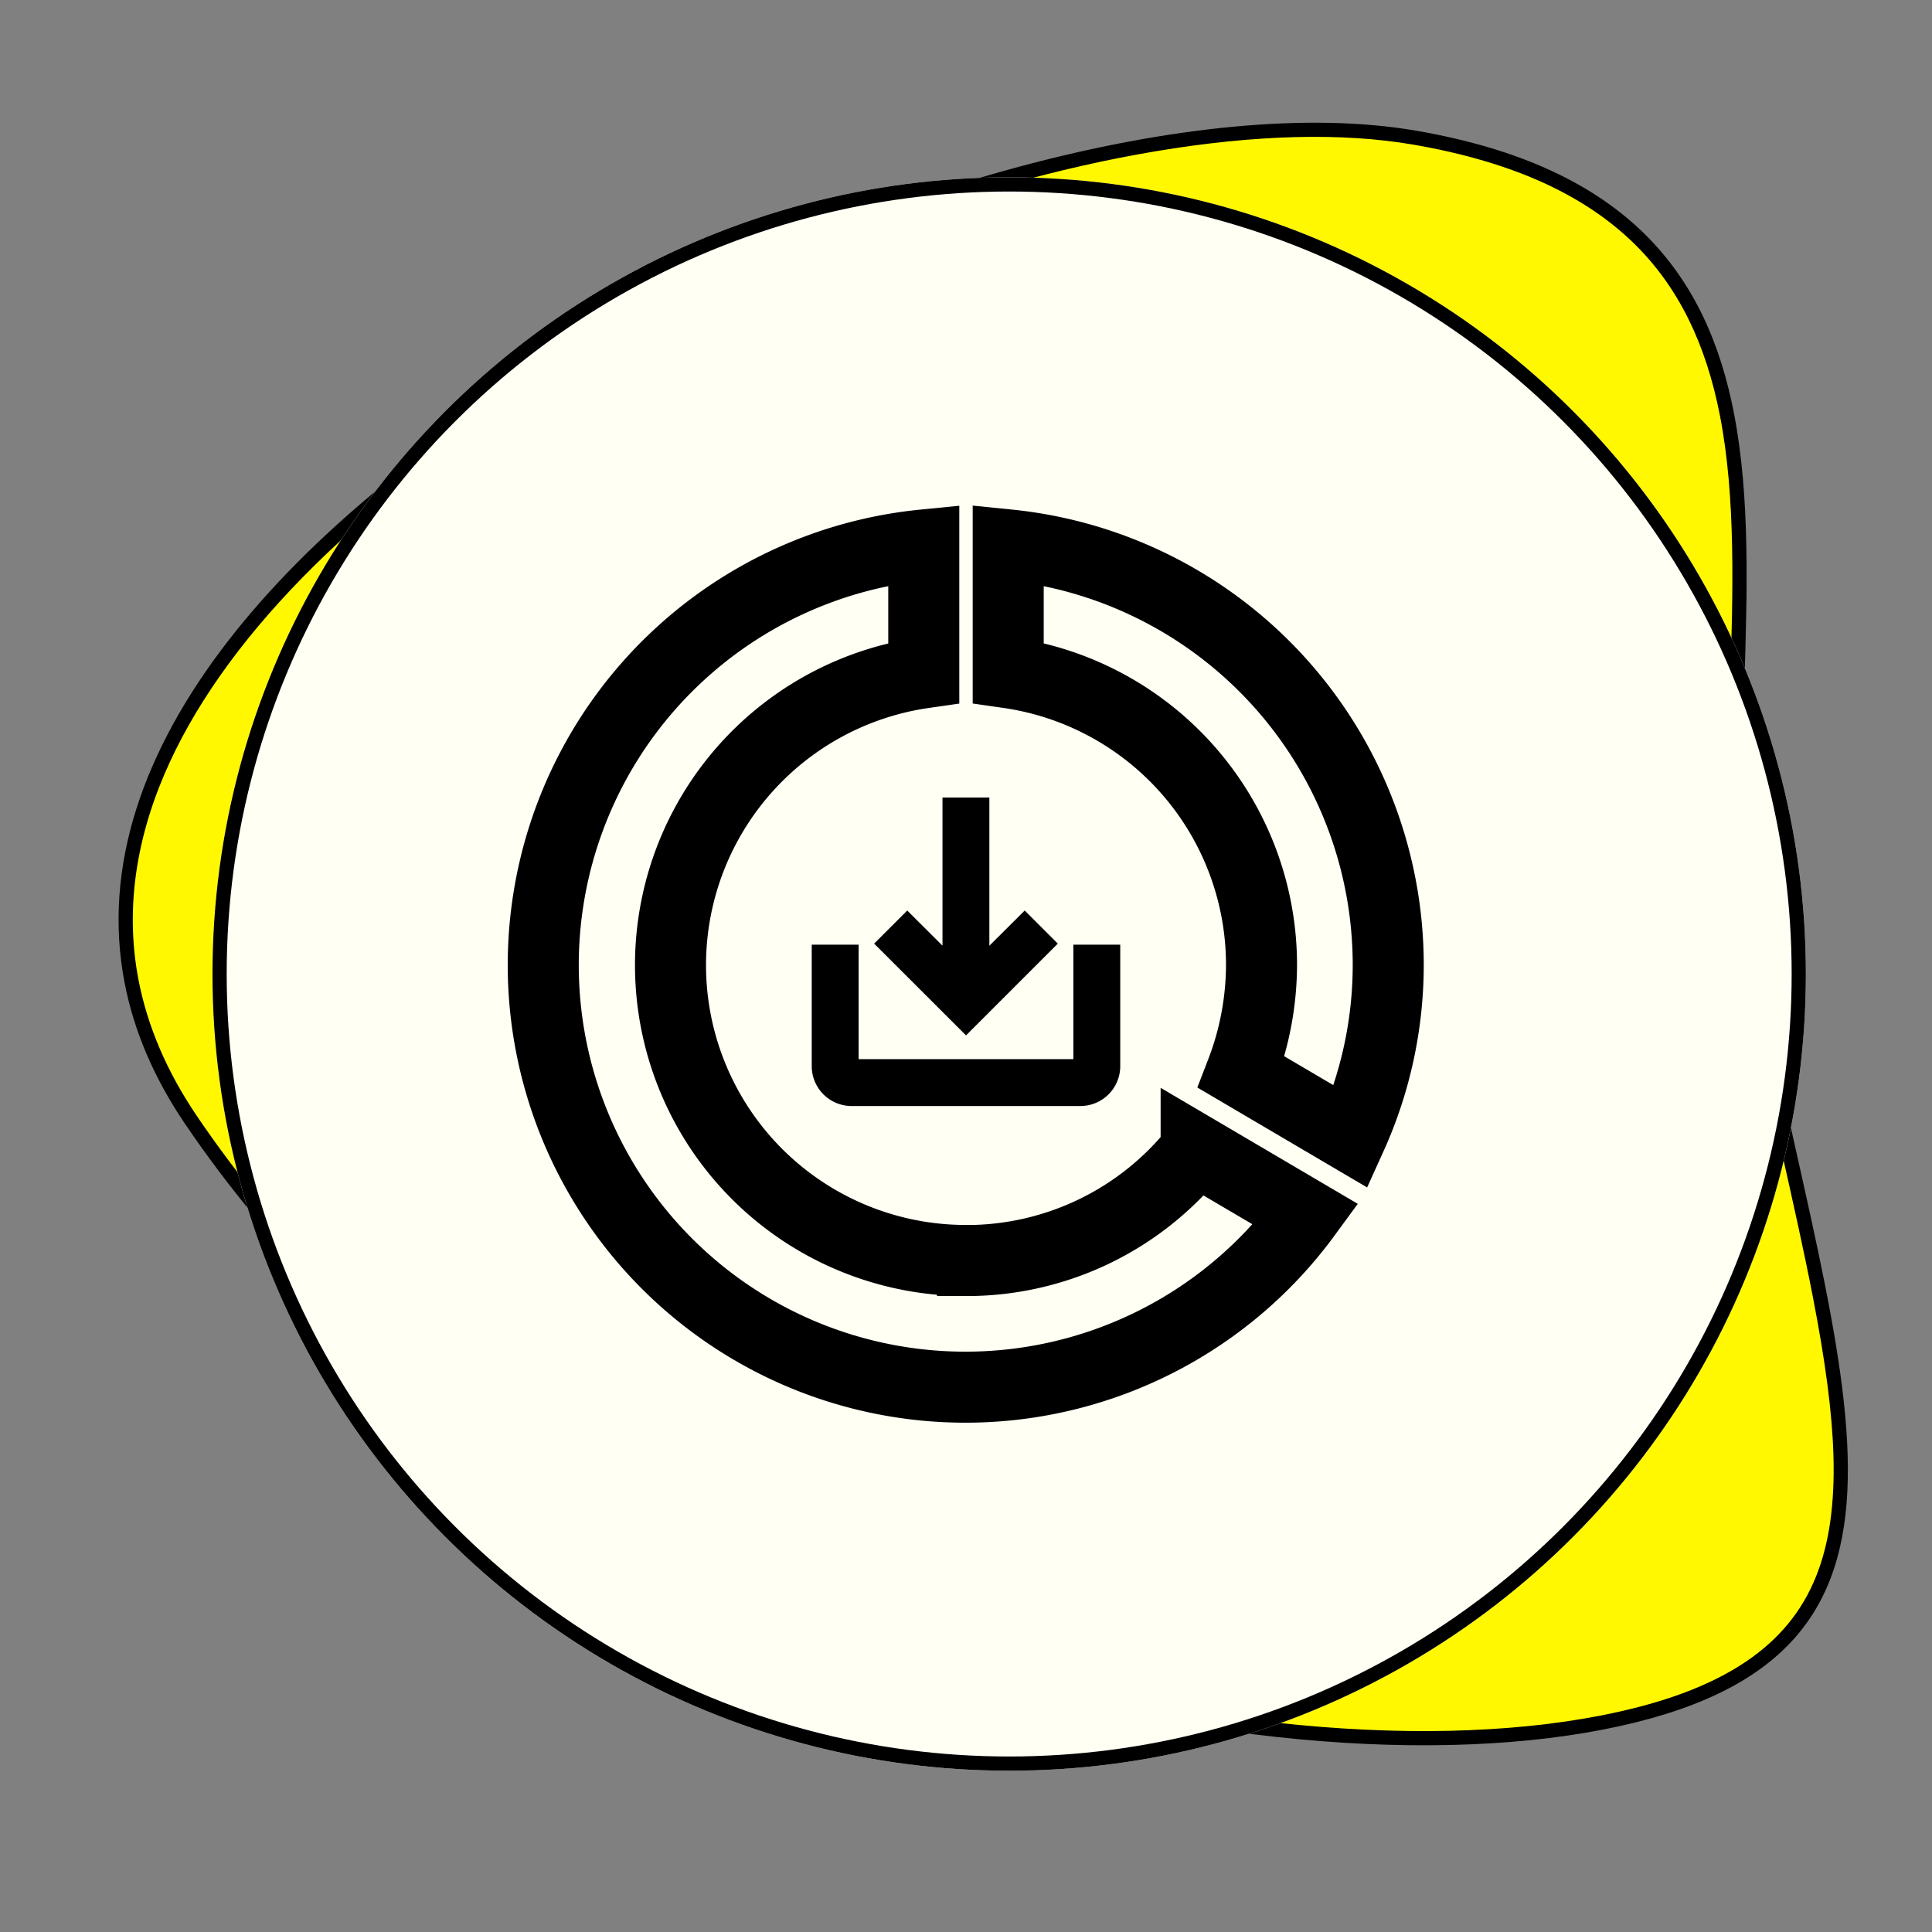 <svg xmlns="http://www.w3.org/2000/svg" xmlns:xlink="http://www.w3.org/1999/xlink" width="136" height="136" viewBox="0 0 136 136"><rect x="0" y="0" width="136" height="136" fill="#808080" stroke="none"/><defs><clipPath id="clip-path"><rect id="Rectangle_5842" data-name="Rectangle 5842" width="136" height="136" transform="translate(0.028 0.199)" fill="#fff" stroke="#707070" stroke-width="1" opacity="0.367"></rect></clipPath></defs><g id="Groupe_4620" data-name="Groupe 4620" transform="translate(-1214 -2731)"><g id="picto-06" transform="translate(1213.972 2730.801)" clip-path="url(#clip-path)"><g id="Groupe_4531" data-name="Groupe 4531" transform="translate(0.281 2.882)"><g id="Trac&#xE9;_129109" data-name="Trac&#xE9; 129109" transform="translate(116.673 0) rotate(79)" fill="#fff800"><path d="M 44.673 118.357 C 44.671 118.357 44.67 118.357 44.669 118.357 C 39.798 118.356 35.029 116.798 30.497 113.725 C 26.286 110.871 22.287 106.723 18.61 101.398 C 14.769 95.835 11.374 89.147 8.518 81.519 C 5.844 74.374 3.704 66.469 2.331 58.66 C 0.973 50.938 0.351 43.243 0.532 36.406 C 0.721 29.253 1.742 23.184 3.567 18.367 C 4.859 14.957 6.391 12.015 8.122 9.622 C 9.74 7.385 11.591 5.547 13.624 4.158 C 17.227 1.696 21.566 0.5 26.891 0.5 C 32.817 0.5 39.349 1.98 45.665 3.411 C 52.093 4.867 58.739 6.372 64.886 6.372 C 69.696 6.372 74.17 6.245 78.497 6.122 C 82.217 6.016 85.73 5.916 88.979 5.916 C 93.739 5.916 97.334 6.141 100.292 6.624 C 103.759 7.189 106.487 8.136 108.63 9.517 C 113.385 12.582 115.601 18.053 115.601 26.735 C 115.601 33.349 114.263 41.151 111.731 49.297 C 109.052 57.918 105.07 66.751 100.217 74.839 C 94.805 83.859 88.419 91.875 81.236 98.666 C 73.238 106.228 64.405 112.101 54.983 116.124 C 51.511 117.606 48.042 118.357 44.673 118.357 Z" stroke="none"></path><path d="M 26.891 1 C 21.67 1 17.423 2.168 13.906 4.571 C 11.921 5.927 10.111 7.725 8.527 9.915 C 6.822 12.272 5.311 15.175 4.035 18.544 C 2.23 23.309 1.219 29.324 1.031 36.421 C 0.851 43.225 1.471 50.886 2.824 58.577 C 4.192 66.358 6.324 74.232 8.988 81.349 C 11.83 88.939 15.206 95.591 19.024 101.12 C 22.665 106.393 26.62 110.496 30.779 113.314 C 35.227 116.329 39.9 117.857 44.669 117.857 C 47.973 117.857 51.377 117.119 54.786 115.664 C 64.154 111.665 72.938 105.824 80.892 98.303 C 88.042 91.543 94.399 83.562 99.788 74.582 C 104.622 66.527 108.586 57.732 111.254 49.148 C 113.77 41.05 115.101 33.299 115.101 26.735 C 115.101 22.286 114.521 18.756 113.327 15.943 C 112.226 13.347 110.601 11.382 108.359 9.937 C 106.275 8.594 103.61 7.672 100.211 7.117 C 97.281 6.639 93.712 6.416 88.978 6.416 C 85.737 6.416 82.227 6.516 78.511 6.622 C 74.181 6.745 69.703 6.872 64.886 6.872 C 58.683 6.872 52.009 5.36 45.555 3.898 C 39.265 2.473 32.761 1 26.891 1 M 26.891 0 C 38.891 0 52.741 5.872 64.886 5.872 C 95.89 5.872 116.101 0.485 116.101 26.735 C 116.101 52.984 95.194 99.501 55.179 116.584 C 51.537 118.138 48.031 118.857 44.669 118.857 C 11.084 118.857 -7.821 47.019 3.099 18.19 C 8.504 3.923 17.079 0 26.891 0 Z" stroke="none" fill="#000"></path></g><g id="Ellipse_55" data-name="Ellipse 55" transform="translate(14.704 9.799)" fill="#fffff4" stroke="#000" stroke-width="1"><circle cx="56.082" cy="56.082" r="56.082" stroke="none"></circle><circle cx="56.082" cy="56.082" r="55.582" fill="none"></circle></g></g></g><path d="M35.69,3.075v9A20.789,20.789,0,0,1,53.522,32.645,21.171,21.171,0,0,1,52.1,40.194l7.727,4.547a29.35,29.35,0,0,0,2.615-12.1A29.736,29.736,0,0,0,35.69,3.075ZM32.719,53.448A20.79,20.79,0,0,1,29.747,12.08v-9a29.716,29.716,0,1,0,26.9,47.134l-7.727-4.547a20.654,20.654,0,0,1-16.2,7.786Z" transform="translate(1249.281 2766.281)" fill="none" stroke="#000" stroke-width="5"></path><path id="Icon_material-outline-save-alt" data-name="Icon material-outline-save-alt" d="M22.917,14.859v8.057H6.8V14.859H4.5v8.057a2.309,2.309,0,0,0,2.3,2.3H22.917a2.309,2.309,0,0,0,2.3-2.3V14.859Zm-6.906.771,2.981-2.97,1.623,1.623-5.755,5.755L9.1,14.284l1.623-1.623,2.981,2.97V4.5h2.3V15.631Z" transform="translate(1267.141 2783.141)" stroke="#000" stroke-width="1"></path></g></svg>